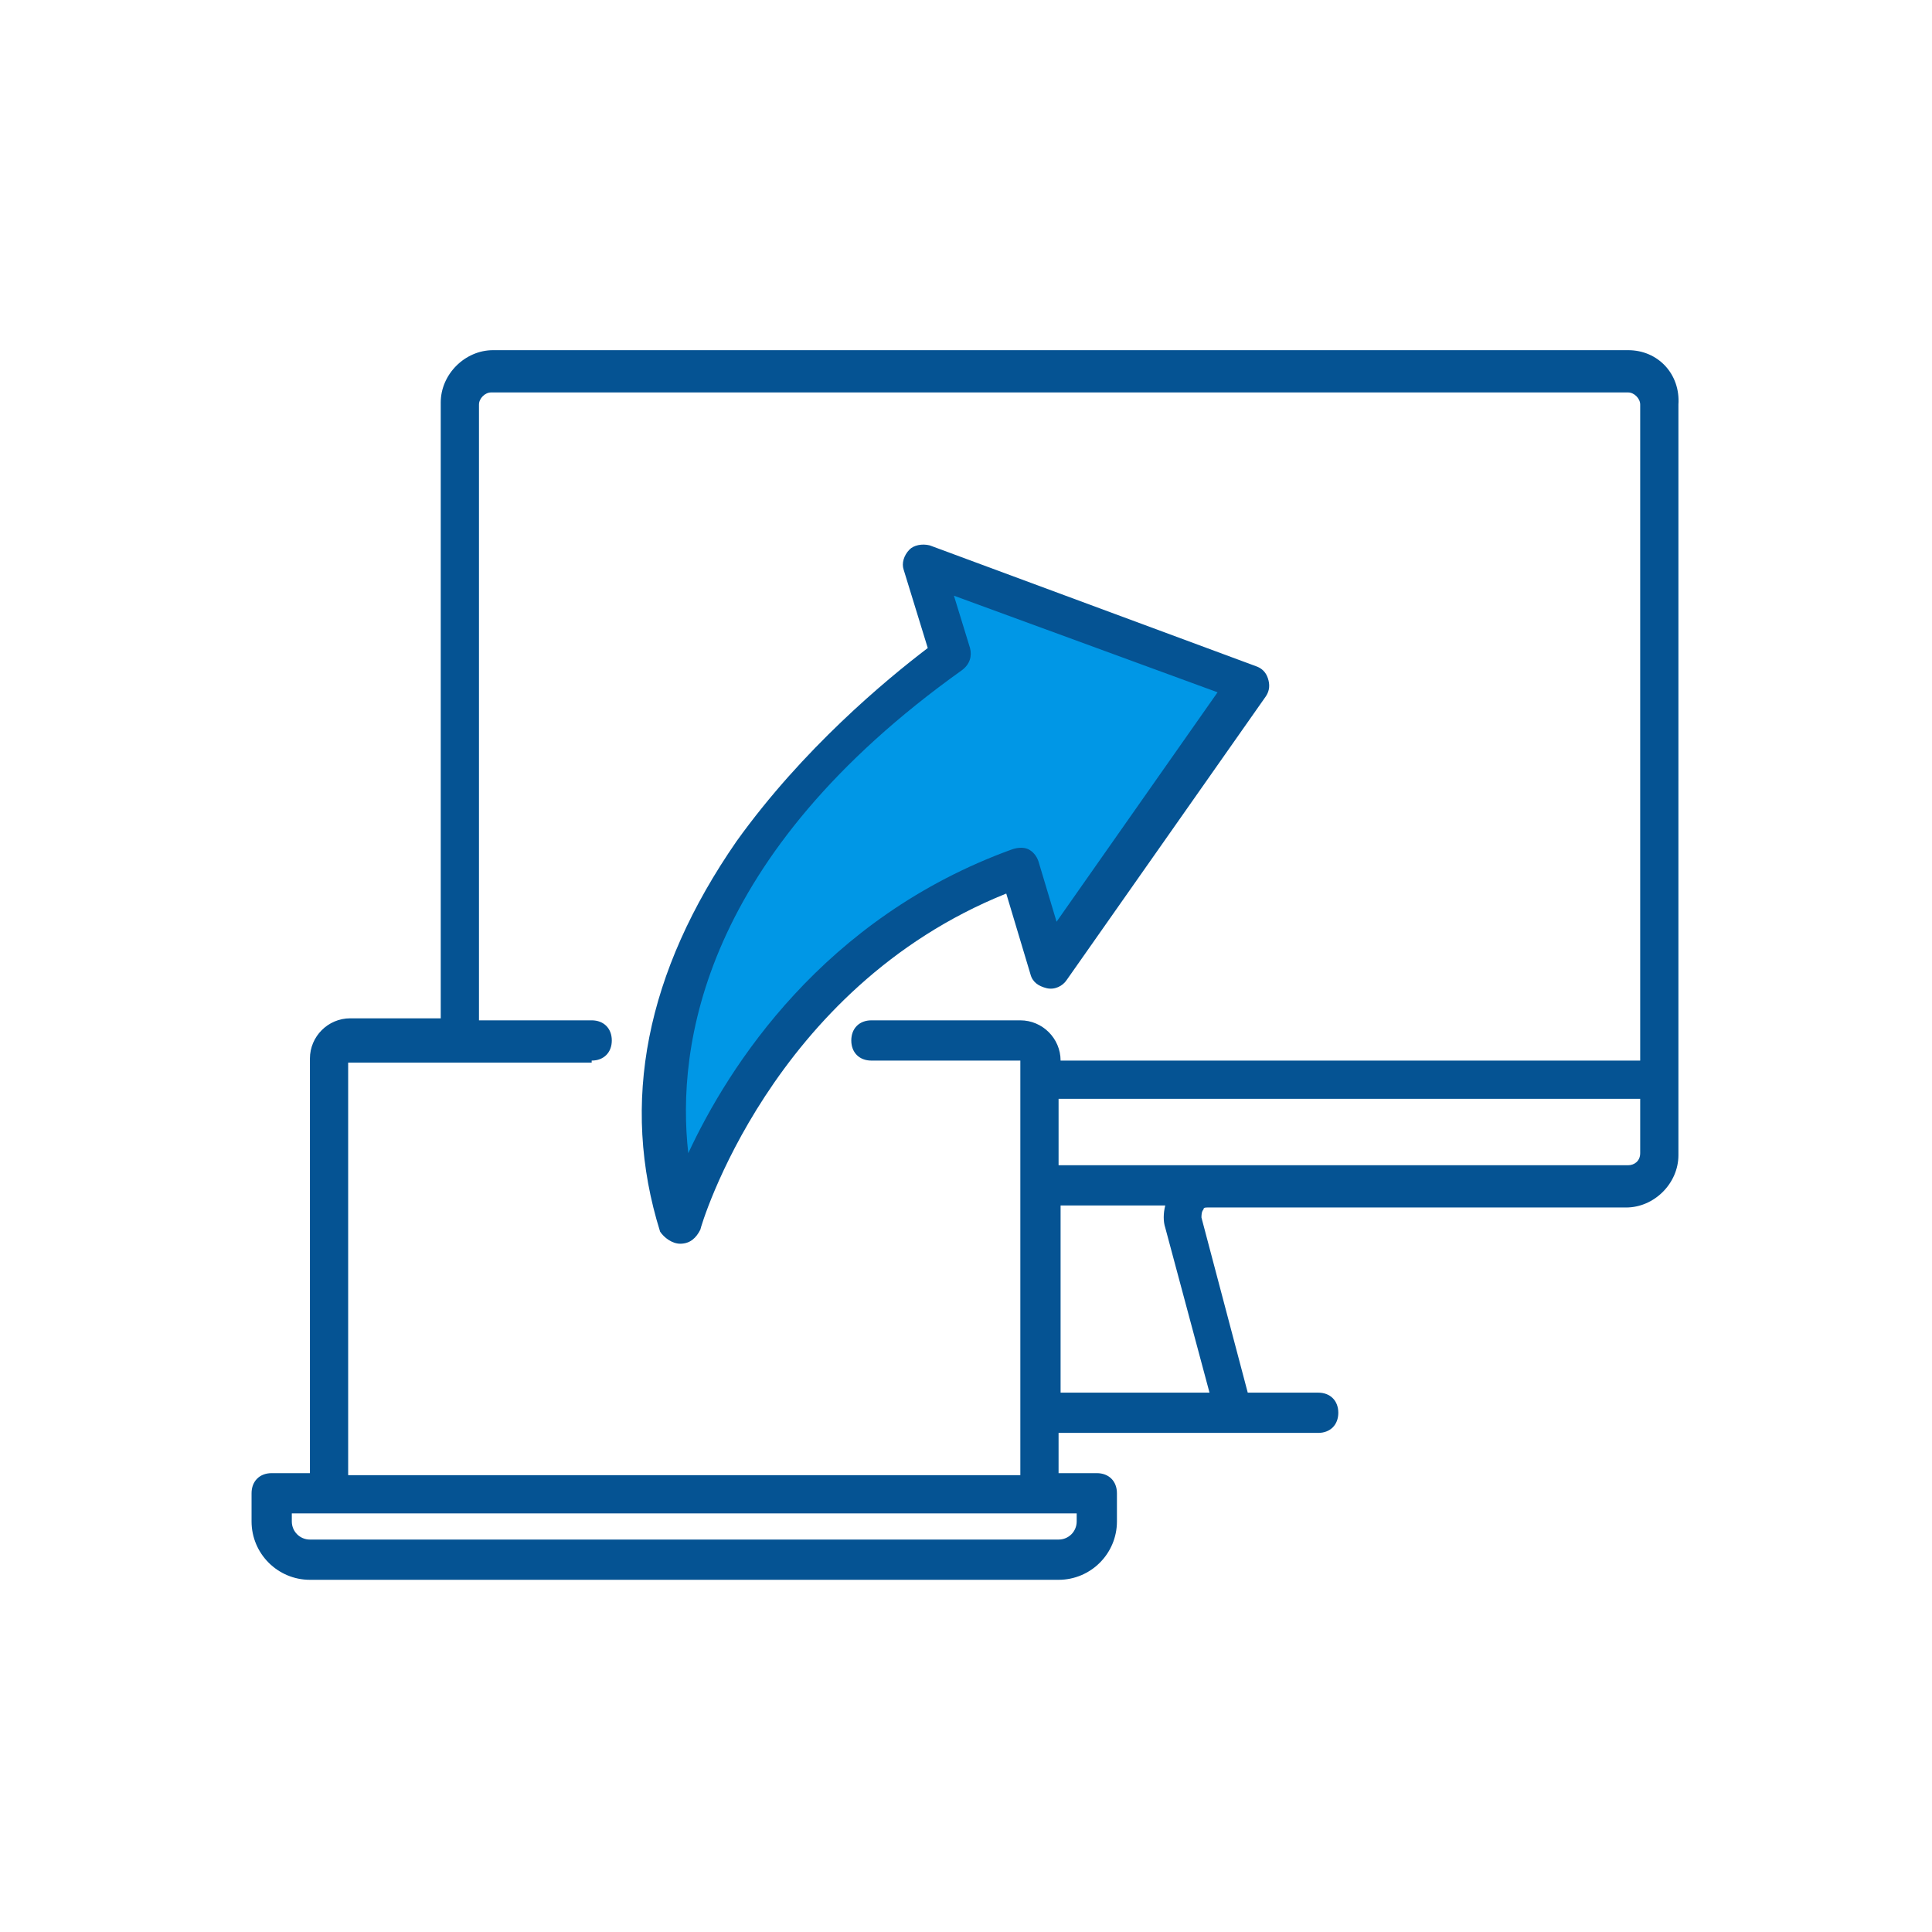<?xml version="1.0" encoding="utf-8"?>
<!-- Generator: Adobe Illustrator 24.1.0, SVG Export Plug-In . SVG Version: 6.00 Build 0)  -->
<svg version="1.1" id="Layer_1" xmlns="http://www.w3.org/2000/svg" xmlns:xlink="http://www.w3.org/1999/xlink" x="0px" y="0px"
	 viewBox="0 0 96 96" style="enable-background:new 0 0 96 96;" xml:space="preserve">
<style type="text/css">
	.st0{fill:#0097e6;}
	.st1{fill:#055393;}
</style>
<g>
	<path class="st0" d="M62,33.9l-16.2-6l1.4,4.6c-3.8,2.7-17.9,14-13.4,28.3c0,0,3.7-13.1,16.7-17.7l1.6,5L62,33.9z"/>
	<g>
		<path class="st1" d="M33.8,61.8C33.8,61.8,33.8,61.8,33.8,61.8c0.5,0,0.8-0.3,1-0.7c0-0.1,3.5-12,15.2-16.7l1.2,4
			c0.1,0.4,0.4,0.6,0.8,0.7c0.4,0.1,0.8-0.1,1-0.4l9.9-14.1c0.2-0.3,0.2-0.6,0.1-0.9c-0.1-0.3-0.3-0.5-0.6-0.6l-16.2-6
			c-0.4-0.1-0.8,0-1,0.2c-0.3,0.3-0.4,0.7-0.3,1l1.2,3.9c-2.1,1.6-6.2,5-9.5,9.6c-4.5,6.5-5.8,13-3.8,19.4
			C33,61.5,33.4,61.8,33.8,61.8z M47.8,33.3c0.4-0.3,0.5-0.7,0.4-1.1l-0.8-2.6l13.1,4.8l-8,11.4l-0.9-3c-0.1-0.3-0.3-0.5-0.5-0.6
			c-0.2-0.1-0.5-0.1-0.8,0c-9.4,3.4-14.1,10.8-16.1,15.1C33.6,52,34.9,42.5,47.8,33.3z"/>
		<path class="st1" d="M80.9,17.4H24.5c-1.4,0-2.6,1.2-2.6,2.6v30.6h-4.5c-1.1,0-2,0.9-2,2v20.6h-1.9c-0.6,0-1,0.4-1,1v1.4
			c0,1.6,1.3,2.9,2.9,2.9h37.2c1.6,0,2.9-1.3,2.9-2.9v-1.4c0-0.6-0.4-1-1-1h-1.9v-2h12.9c0.6,0,1-0.4,1-1s-0.4-1-1-1h-3.5l-2.3-8.7
			c0-0.1,0-0.3,0.1-0.4c0-0.1,0.1-0.1,0.2-0.1h5h15.8c1.4,0,2.6-1.2,2.6-2.6V20.1C83.5,18.6,82.4,17.4,80.9,17.4z M29.4,52.7
			c0.6,0,1-0.4,1-1s-0.4-1-1-1h-5.6V20.1c0-0.3,0.3-0.6,0.6-0.6h56.5c0.3,0,0.6,0.3,0.6,0.6v32.6H52.7v0c0-1.1-0.9-2-2-2h-7.4
			c-0.6,0-1,0.4-1,1s0.4,1,1,1l7.4,0v20.6H17.3v-1.4c0,0,0,0,0,0l0-19.1H29.4z M53.5,75.2v0.4c0,0.5-0.4,0.9-0.9,0.9H15.4
			c-0.5,0-0.9-0.4-0.9-0.9v-0.4H53.5z M57.9,61l2.2,8.2h-7.4v-9.3h5.2C57.8,60.3,57.8,60.7,57.9,61z M80.9,57.9H65.1h-5h-7.5v-3.3
			h28.9v2.7C81.5,57.7,81.2,57.9,80.9,57.9z"/>
	</g>
</g>
</svg>
